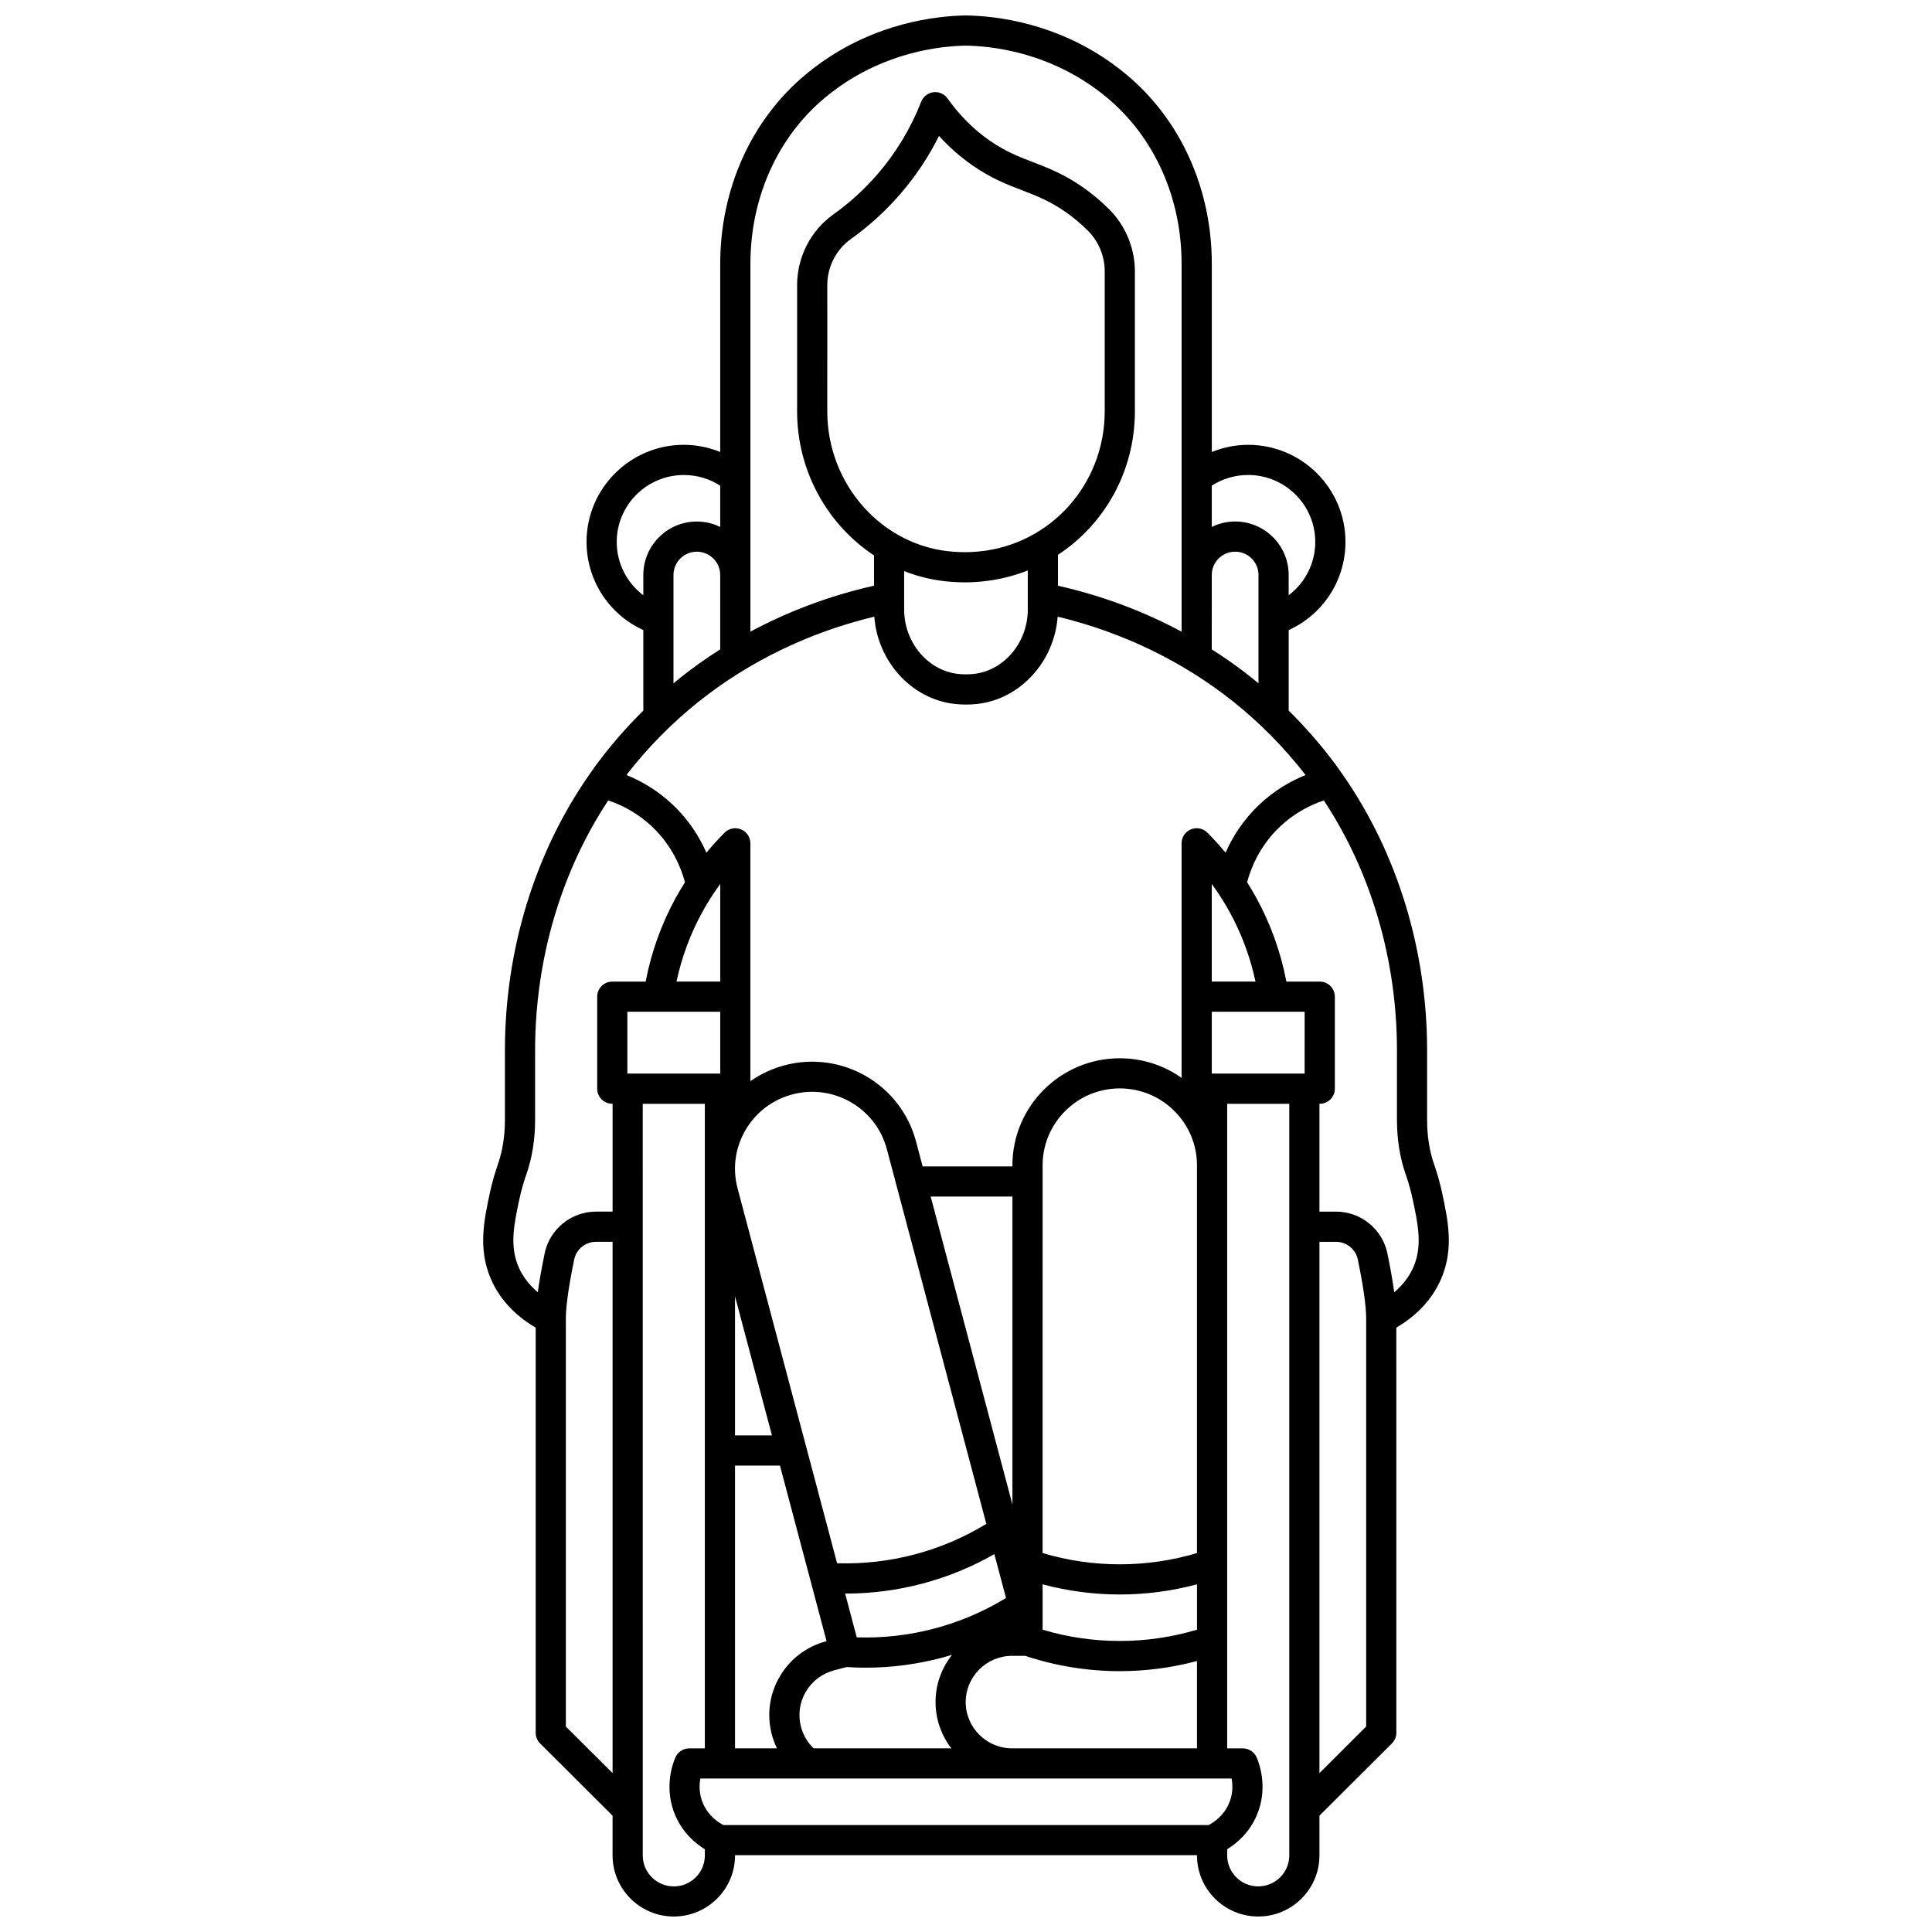 <?xml version="1.0" encoding="UTF-8"?>
<!-- Uploaded to: SVG Repo, www.svgrepo.com, Generator: SVG Repo Mixer Tools -->
<svg width="800px" height="800px" version="1.1" viewBox="144 144 512 512" xmlns="http://www.w3.org/2000/svg">
 <defs>
  <clipPath id="a">
   <path d="m272 148.09h256v503.81h-256z"/>
  </clipPath>
 </defs>
 <g clip-path="url(#a)">
  <path d="m526.18 460.12c-0.539-2.519-1.246-5.035-2.098-7.473-1.254-3.578-1.887-7.574-1.887-11.879v-18.422c0-26.559-7.906-52.316-22.289-72.957-0.098-0.16-0.203-0.312-0.32-0.453-0.52-0.738-1.027-1.488-1.562-2.211-3.797-5.133-7.988-9.945-12.508-14.41v-21.332c9.102-4.148 15.047-13.191 15.047-23.375 0-14.184-11.566-25.723-25.785-25.723-3.32 0-6.59 0.668-9.637 1.895v-49.836c0-19.93-8.262-38.234-22.664-50.215-1.113-0.926-2.269-1.828-3.438-2.676-15.066-10.957-30.883-12.82-38.973-12.961h-0.137c-8.09 0.137-23.906 2.004-38.965 12.957-1.168 0.848-2.324 1.75-3.438 2.676-14.402 11.984-22.664 30.293-22.664 50.238v49.812c-3.051-1.227-6.32-1.895-9.637-1.895-14.219 0-25.785 11.539-25.785 25.723 0 10.18 5.945 19.227 15.047 23.375v21.332c-4.519 4.465-8.711 9.277-12.508 14.41-0.535 0.727-1.047 1.473-1.566 2.215-0.117 0.141-0.219 0.289-0.316 0.449-14.383 20.641-22.289 46.406-22.289 72.961v18.422c0 4.305-0.637 8.301-1.887 11.879-0.855 2.438-1.559 4.949-2.102 7.477-1.555 7.273-3.16 14.793 0.234 22.727 2.738 6.398 7.637 10.484 11.906 12.992v107.35c0 1.062 0.422 2.082 1.176 2.832l19.203 19.148v10.531c0 8.926 7.277 16.191 16.227 16.191 8.945 0 16.227-7.262 16.227-16.191v-0.066h122.42v0.066c0 8.926 7.277 16.191 16.227 16.191 8.945 0 16.227-7.262 16.227-16.191v-10.531l19.203-19.148c0.754-0.75 1.176-1.77 1.176-2.832l-0.008-107.35c4.269-2.508 9.168-6.598 11.906-12.992 3.394-7.934 1.789-15.457 0.234-22.734zm-36.438-31.609h-24.609v-16.387h16.371 0.004 0.008 8.227zm-25.434 199.14h-128.62c-1.398-0.734-3.984-2.461-5.379-5.707-1.078-2.508-1.023-4.887-0.707-6.617h28.5c0.008 0 0.016 0.004 0.023 0.004s0.012-0.004 0.02-0.004h112.25c0.316 1.727 0.371 4.106-0.707 6.617-1.398 3.246-3.981 4.973-5.379 5.707zm-154.05-199.14v-16.387h8.227 0.008 0.004 16.371v16.387zm19.883-42.844c1.414-2.57 2.992-5.043 4.727-7.41v25.867l-11.59 0.004c1.387-6.469 3.676-12.664 6.863-18.461zm29.477 221.66c-1.613-1.547-2.762-3.484-3.344-5.676-0.836-3.156-0.395-6.453 1.25-9.277 1.648-2.84 4.312-4.863 7.496-5.707l3.336-0.879c1.668 0.105 3.332 0.164 4.996 0.164 6.844 0 13.645-0.883 20.293-2.637 0.887-0.234 1.77-0.492 2.648-0.758-2.723 3.449-4.363 7.785-4.363 12.508 0 4.609 1.57 8.852 4.176 12.258h-36.488zm50.984-39.844c-5.906 3.609-12.289 6.328-19.004 8.102-6.719 1.773-13.617 2.555-20.547 2.332l-3.082-11.609c0.055 0 0.109 0.004 0.164 0.004 6.844 0 13.645-0.883 20.293-2.637 6.703-1.77 13.098-4.398 19.09-7.82zm9.699-3.617c6.668 1.773 13.523 2.688 20.457 2.688 6.93 0 13.785-0.91 20.457-2.688v12.023c-6.637 1.98-13.508 2.984-20.457 2.984-6.949 0-13.816-1.004-20.457-2.984zm40.91-111.04v102.75c-6.641 1.98-13.508 2.984-20.457 2.984-6.949 0-13.816-1.004-20.457-2.984l0.004-102.75c0-11.242 9.176-20.387 20.457-20.387 11.277 0 20.453 9.145 20.453 20.387zm-48.906 89.891-21.668-81.621h21.668zm-6.918 5.121c-5.906 3.609-12.285 6.328-19.004 8.102-6.723 1.773-13.617 2.555-20.547 2.332l-26.367-99.328c-1.395-5.254-0.656-10.734 2.078-15.434 2.746-4.723 7.172-8.09 12.461-9.488 10.902-2.879 22.125 3.621 25.012 14.492zm-66.602-60.309 9.789 36.871h-9.789zm0 44.867h11.91l12.348 46.52-0.066 0.02c-5.25 1.387-9.645 4.731-12.367 9.418-2.719 4.676-3.449 10.125-2.062 15.348 0.336 1.262 0.797 2.469 1.352 3.621l-11.113 0.004zm73.441 74.93c-6.785 0-12.305-5.5-12.305-12.258 0-6.758 5.519-12.258 12.305-12.258h3.457c8.098 2.691 16.527 4.062 25.074 4.062 6.934 0 13.789-0.91 20.457-2.688v23.137zm52.906-203.2v-25.867c1.734 2.363 3.312 4.84 4.727 7.41 3.188 5.797 5.477 11.992 6.863 18.461zm-1.176-39.473c-1.145-1.141-2.863-1.484-4.356-0.863-1.492 0.621-2.469 2.078-2.469 3.695v62.16c-4.637-3.269-10.285-5.195-16.379-5.195-15.688 0-28.453 12.73-28.453 28.383v0.273h-23.789l-1.762-6.633c-4.016-15.125-19.617-24.176-34.781-20.172-3.316 0.875-6.383 2.312-9.109 4.223v-63.035c0-1.617-0.973-3.074-2.469-3.695-1.492-0.621-3.211-0.277-4.356 0.863-1.699 1.695-3.305 3.473-4.832 5.312-1.75-3.981-4.504-8.523-8.84-12.645-4.117-3.914-8.496-6.379-12.359-7.938 5.602-7.219 12.016-13.75 19.121-19.418 13.418-10.711 29.438-18.445 46.578-22.547 0.863 11.883 9.902 21.871 21.312 23.129 0.988 0.109 1.988 0.164 2.981 0.164 0.988 0 1.992-0.055 2.981-0.164 11.41-1.258 20.449-11.246 21.312-23.129 17.137 4.102 33.156 11.836 46.578 22.547 7.102 5.668 13.52 12.199 19.121 19.418-3.859 1.559-8.242 4.023-12.355 7.938-4.336 4.121-7.09 8.664-8.84 12.645-1.531-1.844-3.137-3.621-4.836-5.316zm-129.09-62.184v13.617c-3.715 2.359-7.305 4.898-10.727 7.633-0.559 0.445-1.105 0.91-1.66 1.367v-28.723c0-3.398 2.777-6.16 6.191-6.16s6.191 2.766 6.191 6.16v6.098s0.004 0.004 0.004 0.008zm68.57-12.324c-1.688 0.164-2.879 0.188-3.441 0.188-1.125 0-2.262-0.039-3.367-0.121-18.723-1.367-33.391-17.703-33.391-37.191l0.004-33.434c0-4.875 2.336-9.453 6.246-12.242 4.856-3.465 9.285-7.504 13.164-12.004 4.035-4.684 7.449-9.816 10.195-15.324 2.723 3 5.719 5.633 8.957 7.871 4.922 3.406 9.055 4.992 13.051 6.531 3.731 1.434 7.25 2.789 11.406 5.66 2.144 1.484 4.184 3.188 6.059 5.062 2.824 2.824 4.445 6.746 4.445 10.758v37.059c-0.008 19.363-14.332 35.348-33.328 37.188zm-7.391 8.039c1.301 0.094 2.629 0.145 3.949 0.145 0.703 0 2.188-0.027 4.211-0.227 4.277-0.414 8.355-1.418 12.168-2.926v7.301 0.016 3.074c0 8.668-6.269 16.145-14.273 17.027-1.395 0.152-2.816 0.152-4.211 0-8.004-0.883-14.277-8.363-14.277-17.027v-3.074-0.016-7.125c3.91 1.539 8.082 2.516 12.434 2.832zm69.086 4.285v-0.012-6.098c0-3.398 2.777-6.16 6.191-6.16 3.414 0 6.191 2.766 6.191 6.16v28.723c-0.551-0.457-1.098-0.922-1.66-1.367-3.422-2.731-7.008-5.269-10.727-7.633zm9.637-32.59c9.809 0 17.789 7.953 17.789 17.727 0 5.684-2.691 10.855-7.047 14.137v-5.383c0-7.809-6.363-14.16-14.188-14.16-2.223 0-4.316 0.527-6.191 1.441v-10.93c2.863-1.848 6.16-2.832 9.637-2.832zm-112.12-100.01c0.98-0.816 2-1.605 3.027-2.356 13.238-9.629 27.164-11.297 34.328-11.426 7.164 0.133 21.09 1.797 34.328 11.426 1.027 0.746 2.043 1.539 3.023 2.352 12.57 10.461 19.781 26.523 19.781 44.07v97.461c-10.219-5.477-21.266-9.594-32.758-12.172v-8.199c12.359-8.094 20.379-22.137 20.379-38.062v-37.059c0-6.113-2.473-12.098-6.785-16.41-2.215-2.215-4.625-4.231-7.164-5.988-4.941-3.418-9.082-5.012-13.086-6.551-3.719-1.43-7.234-2.781-11.371-5.644-4.254-2.945-8.039-6.719-11.242-11.223-0.852-1.195-2.289-1.832-3.75-1.648-1.457 0.18-2.699 1.145-3.234 2.512-2.742 7.019-6.621 13.469-11.531 19.164-3.461 4.016-7.414 7.621-11.75 10.711-6.012 4.289-9.598 11.297-9.598 18.754v33.434c0 15.91 8.113 30.082 20.379 38.172v8.031c-11.492 2.582-22.543 6.695-32.758 12.172v-97.438c-0.004-17.551 7.207-33.621 19.781-44.082zm-55.207 117.74c0-9.773 7.981-17.727 17.789-17.727 3.477 0 6.773 0.98 9.637 2.836v10.93c-1.875-0.914-3.969-1.441-6.191-1.441-7.824 0-14.188 6.352-14.188 14.16v5.383c-4.356-3.285-7.047-8.457-7.047-14.141zm-26.035 192.1c-2.394-5.598-1.176-11.301 0.234-17.91 0.469-2.191 1.082-4.379 1.828-6.5 1.551-4.43 2.34-9.312 2.34-14.523v-18.422c0-24.008 6.856-47.293 19.379-66.227 3.469 1.16 7.731 3.242 11.676 6.996 5.305 5.047 7.644 10.891 8.66 14.68-0.832 1.316-1.633 2.652-2.383 4.016-3.84 6.984-6.535 14.473-8.031 22.312h-8.844c-2.207 0-4 1.789-4 4v24.383c0 2.207 1.789 4 4 4h0.078v28.578h-4.414c-6.543 0-12.258 4.644-13.586 11.047-0.816 3.934-1.418 7.379-1.816 10.332-2.019-1.719-3.906-3.926-5.121-6.762zm12.551 121.84v-108.11c0-3.269 0.766-8.688 2.215-15.672 0.562-2.707 2.981-4.676 5.754-4.676h4.414v140.8zm28.609 42.363c-4.539 0-8.227-3.676-8.227-8.195v-12.199l-0.004-187h16.457v17.27c0 0.133-0.004 0.262 0 0.395v153.16h-4.152c-1.602 0-3.051 0.957-3.68 2.434-0.77 1.805-3.039 8.25 0.004 15.336 1.996 4.644 5.32 7.418 7.828 8.957v1.656c0 4.516-3.691 8.191-8.227 8.191zm154.88 0c-4.539 0-8.23-3.676-8.23-8.195v-1.656c2.508-1.539 5.832-4.312 7.828-8.957 3.043-7.086 0.773-13.531 0.004-15.336-0.629-1.477-2.078-2.434-3.68-2.434h-4.152v-170.82h16.457v199.2c0 4.516-3.691 8.191-8.227 8.191zm28.605-42.363-12.383 12.348v-140.8h4.414c2.773 0 5.191 1.965 5.754 4.676 1.449 6.984 2.215 12.402 2.215 15.672zm12.551-121.84c-1.215 2.84-3.102 5.047-5.117 6.762-0.398-2.953-1-6.398-1.816-10.332-1.328-6.402-7.043-11.047-13.586-11.047h-4.414v-28.578h0.078c2.207 0 4-1.789 4-4v-24.383c0-2.207-1.789-4-4-4h-8.844c-1.496-7.84-4.191-15.328-8.027-22.312-0.75-1.367-1.551-2.703-2.383-4.016 1.016-3.789 3.352-9.633 8.66-14.68 3.945-3.754 8.207-5.836 11.676-6.996 12.52 18.934 19.379 42.219 19.379 66.227v18.422c0 5.207 0.785 10.094 2.34 14.523 0.742 2.121 1.355 4.309 1.828 6.504 1.402 6.602 2.621 12.309 0.227 17.906z"/>
 </g>
</svg>